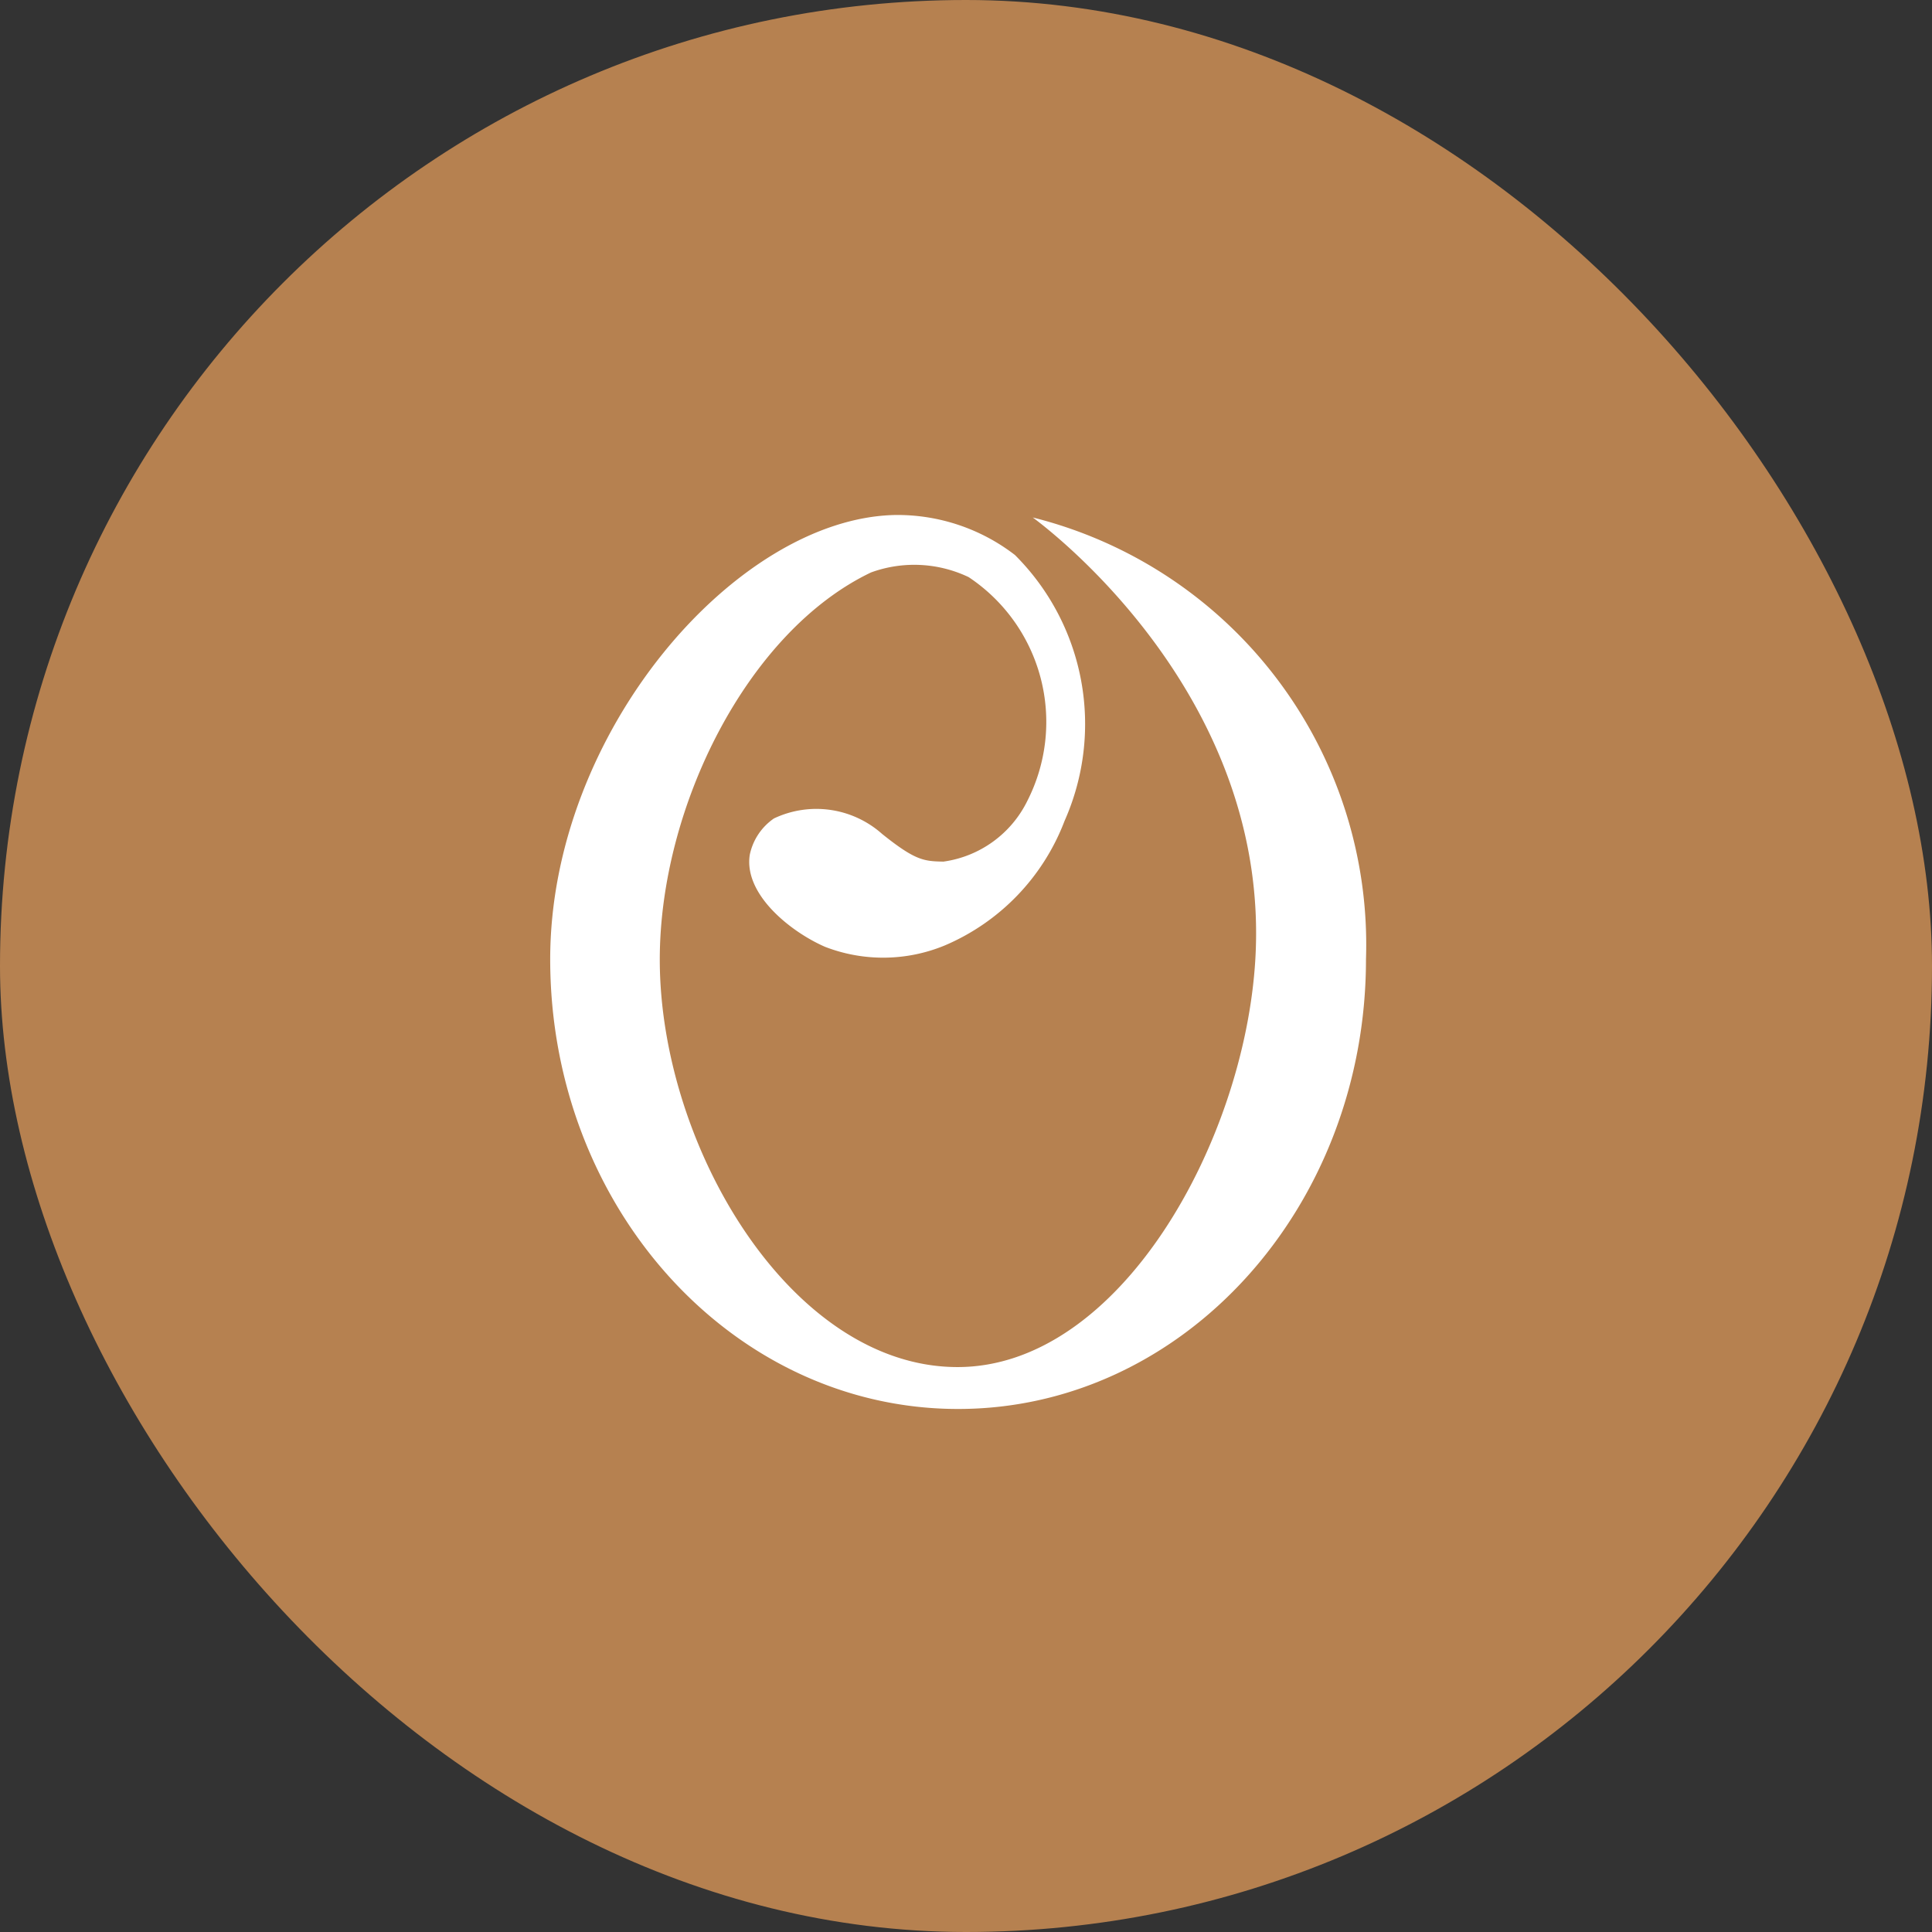<svg xmlns="http://www.w3.org/2000/svg" id="FAV" width="32" height="32" viewBox="0 0 32 32"><rect x="0" y="0" width="32" height="32" fill="#333333" stroke="none"/><link xmlns="" type="text/css" rel="stylesheet" id="dark-mode-custom-link"/><link xmlns="" type="text/css" rel="stylesheet" id="dark-mode-general-link"/><style xmlns="" lang="en" type="text/css" id="dark-mode-custom-style"/><style xmlns="" lang="en" type="text/css" id="dark-mode-native-style"/><style xmlns="" lang="en" type="text/css" id="dark-mode-native-sheet"/>
  <rect id="Rectangle_27509" data-name="Rectangle 27509" width="32" height="32" rx="16" fill="#b68150"/>
  <path id="Path_171052" data-name="Path 171052" d="M318,290.607c.333.247,3.942,3.005,3.686,7.322-.179,3.016-2.243,6.75-4.932,6.75-2.758,0-4.932-3.66-4.932-6.75,0-2.528,1.455-5.437,3.5-6.412a2.093,2.093,0,0,1,1.616.078,2.88,2.88,0,0,1,.975,3.7,1.828,1.828,0,0,1-1.393,1.012c-.323-.006-.465-.017-1.015-.458a1.639,1.639,0,0,0-1.792-.257.969.969,0,0,0-.4.6c-.105.657.679,1.28,1.248,1.527a2.67,2.67,0,0,0,1.985-.025,3.652,3.652,0,0,0,1.98-2.06,3.953,3.953,0,0,0-.822-4.406,3.188,3.188,0,0,0-1.987-.662c-2.629.055-5.71,3.6-5.71,7.358,0,4.114,3.025,7.449,6.756,7.449s6.756-3.335,6.756-7.449A7.294,7.294,0,0,0,318,290.607Z" transform="translate(-300.894 -282.036)" fill="#fff"/>
</svg>